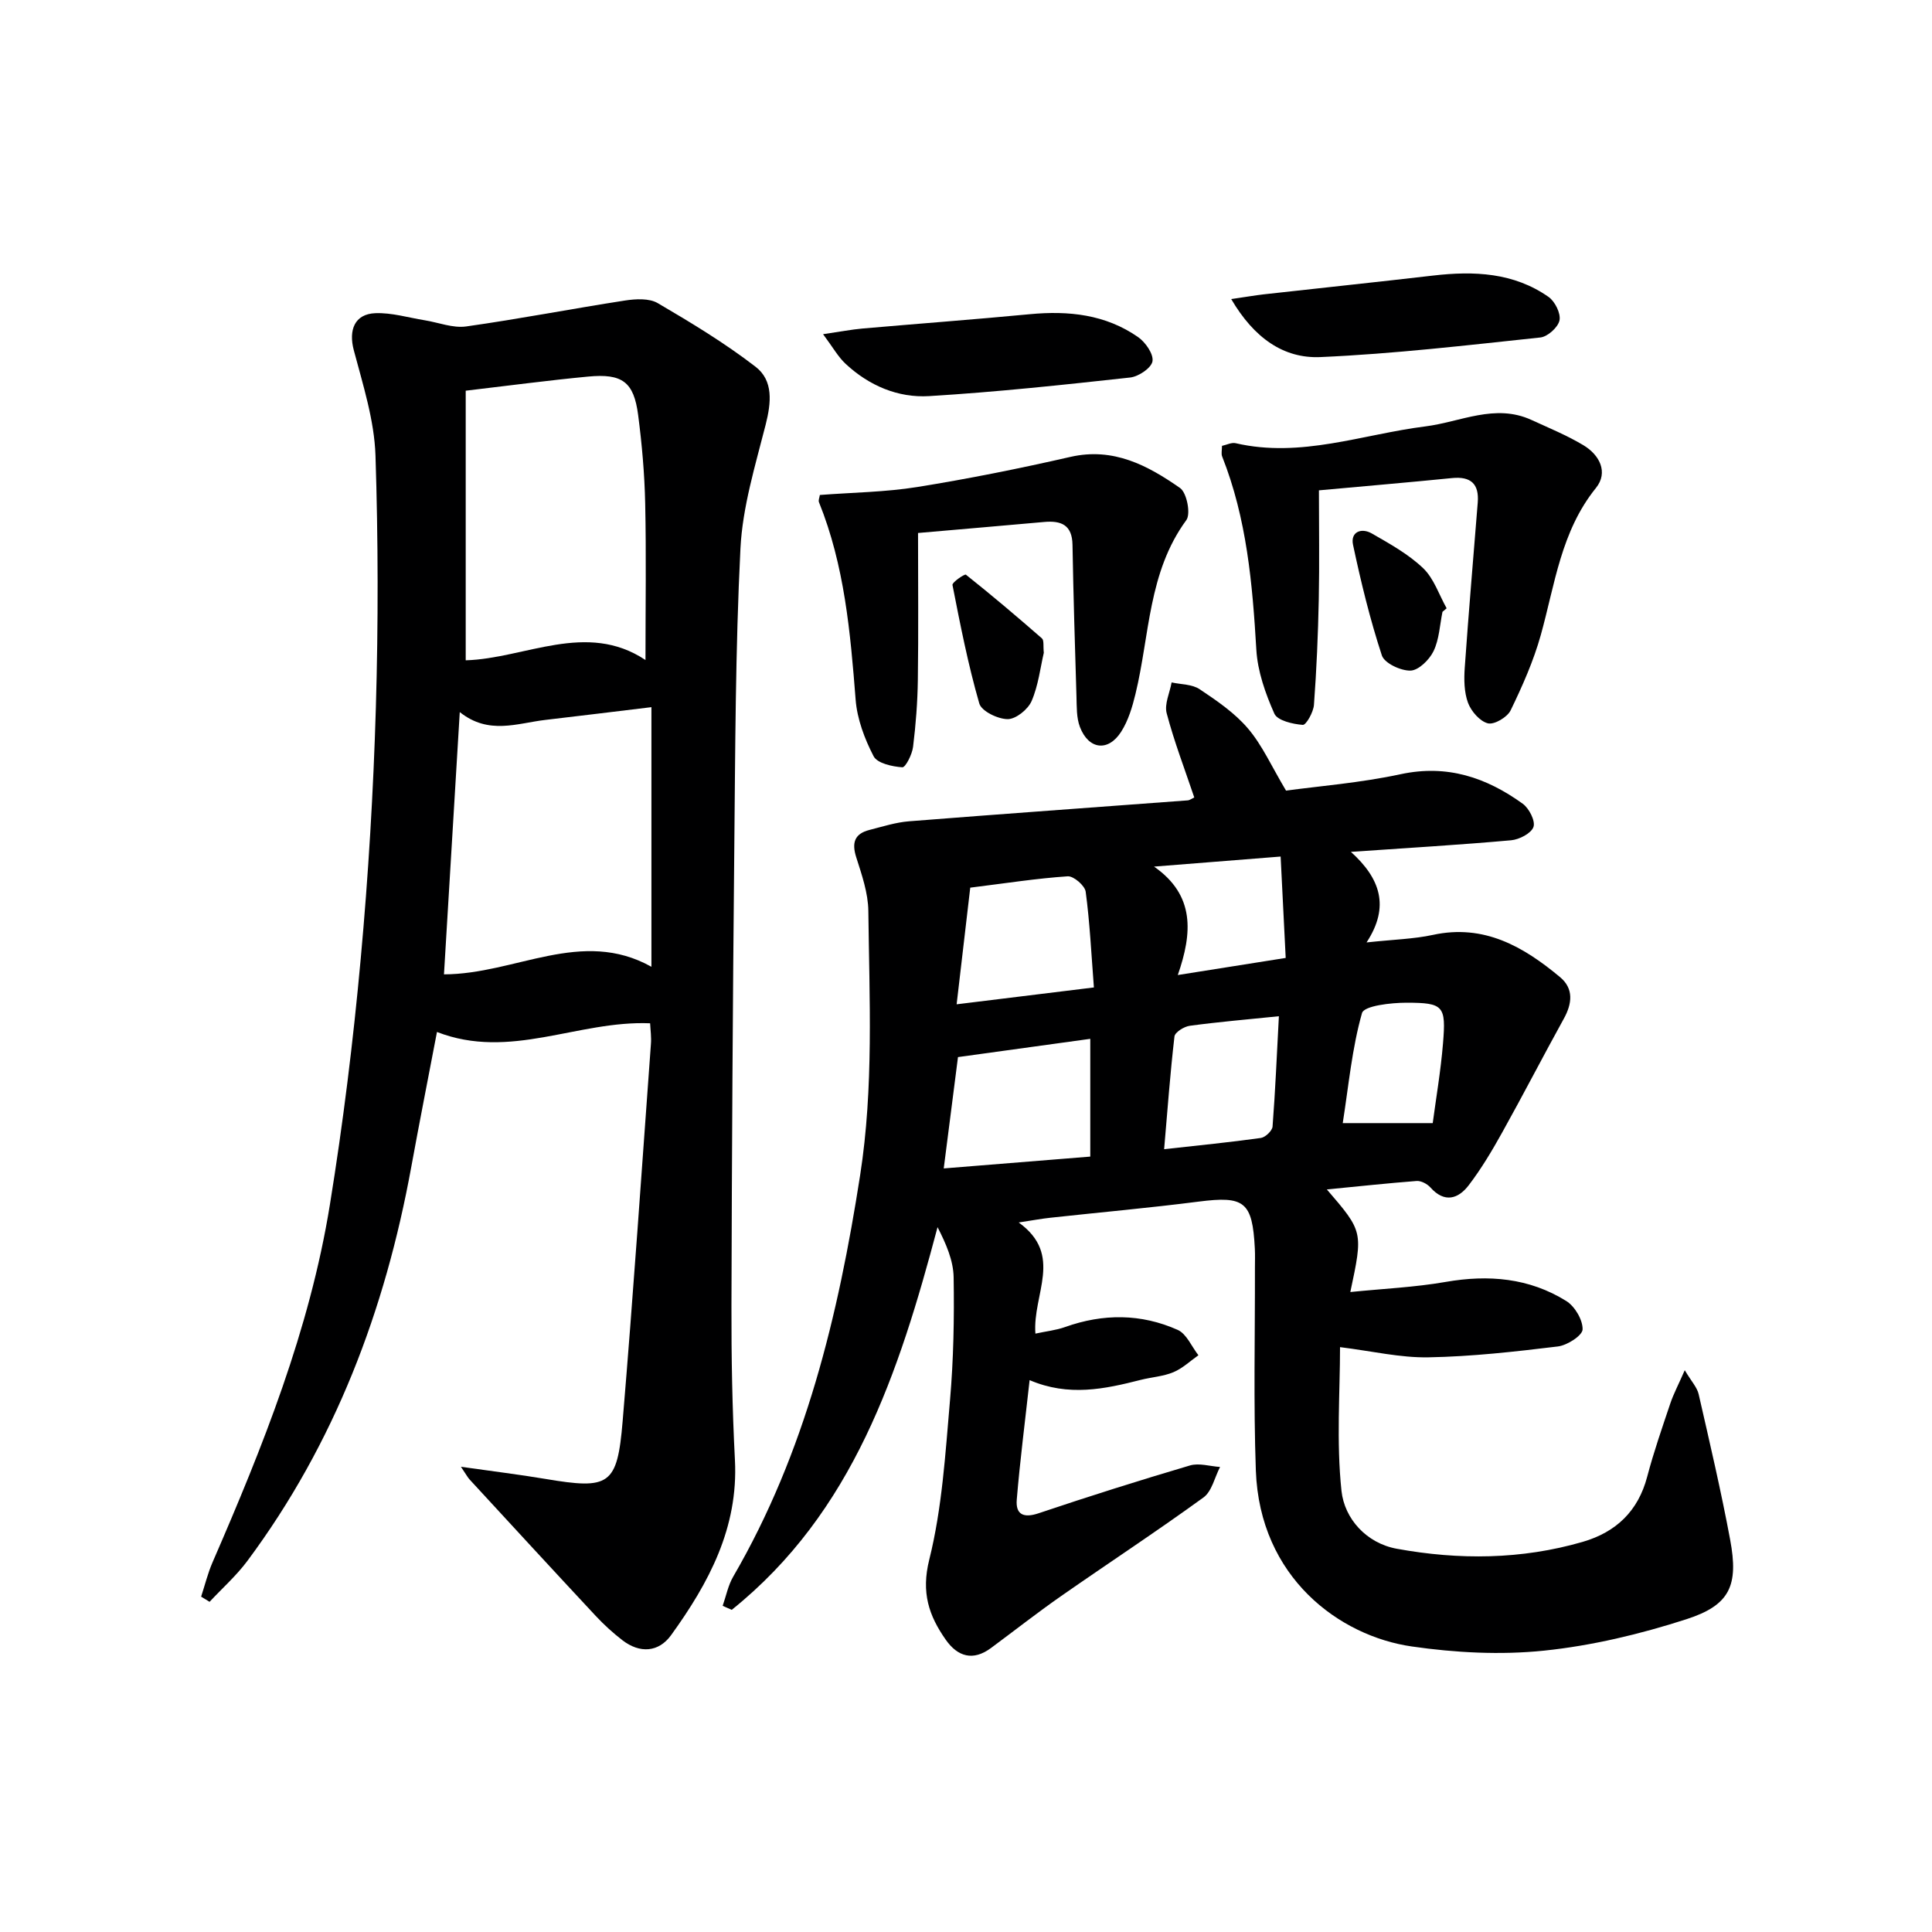 <svg enable-background="new 0 0 400 400" viewBox="0 0 400 400" xmlns="http://www.w3.org/2000/svg"><g fill="#000001"><path d="m274.71 246.26c7.52 8.74 7.52 8.74 4.86 21.24 6.81-.69 13.34-.98 19.73-2.09 8.88-1.55 17.31-.83 24.98 3.95 1.77 1.1 3.43 3.91 3.38 5.88-.04 1.27-3.19 3.3-5.12 3.53-8.9 1.08-17.84 2.09-26.79 2.25-5.8.11-11.64-1.28-18.31-2.11 0 9.27-.78 19.62.3 29.76.62 5.77 5.16 10.83 11.44 11.98 12.87 2.35 25.82 2.26 38.52-1.43 6.86-2 11.45-6.33 13.33-13.47 1.35-5.13 3.1-10.15 4.79-15.18.66-1.97 1.65-3.82 2.99-6.88 1.39 2.33 2.56 3.55 2.88 4.97 2.29 10.01 4.64 20.03 6.52 30.12 1.77 9.49-.02 13.55-9.08 16.47-9.55 3.08-19.52 5.47-29.48 6.5-9.01.93-18.37.43-27.37-.87-14.93-2.15-31.47-14.24-32.27-36.42-.5-13.97-.16-27.98-.19-41.97 0-1.33.05-2.67-.02-4-.5-9.72-2.16-10.92-11.63-9.71-10.21 1.31-20.47 2.22-30.7 3.34-1.78.19-3.55.52-6.56.98 9.37 6.76 2.83 14.83 3.46 23.01 2.21-.48 4.26-.69 6.14-1.36 7.87-2.81 15.73-2.8 23.32.59 1.84.82 2.88 3.45 4.29 5.25-1.71 1.2-3.29 2.72-5.18 3.51-2.11.88-4.52 1.02-6.77 1.59-7.46 1.9-14.92 3.51-23 .05-.95 8.62-1.99 16.66-2.66 24.74-.26 3.09 1.41 3.88 4.54 2.82 10.37-3.49 20.82-6.79 31.31-9.89 1.88-.56 4.15.17 6.24.31-1.12 2.15-1.69 5.05-3.44 6.32-9.69 7.03-19.72 13.61-29.54 20.46-4.91 3.43-9.62 7.13-14.44 10.7-3.72 2.76-6.91 1.8-9.37-1.71-3.5-4.98-5.12-9.76-3.42-16.57 2.67-10.71 3.34-21.97 4.3-33.04.73-8.44.89-16.96.75-25.43-.06-3.48-1.56-6.93-3.33-10.38-8.01 30.18-17.47 59.03-42.61 79.23-.63-.28-1.25-.55-1.88-.83.71-2.02 1.12-4.22 2.18-6.04 14.97-25.75 21.75-54.01 26.28-83.1 2.84-18.23 1.91-36.47 1.7-54.72-.04-3.72-1.35-7.49-2.5-11.1-.97-3.03-.37-4.89 2.73-5.68 2.71-.69 5.43-1.57 8.19-1.79 19.22-1.52 38.46-2.89 57.69-4.33.44-.03.86-.37 1.37-.61-1.97-5.85-4.16-11.55-5.71-17.42-.51-1.9.64-4.25 1.02-6.39 1.96.43 4.26.36 5.81 1.41 3.58 2.39 7.27 4.91 10.02 8.15 2.95 3.47 4.86 7.81 7.86 12.84 6.78-.93 15.37-1.6 23.73-3.4 9.63-2.07 17.74.68 25.27 6.11 1.32.95 2.66 3.57 2.23 4.81-.47 1.33-2.94 2.61-4.64 2.76-10.57.95-21.18 1.57-33.16 2.4 6.05 5.47 8.13 11.3 3.24 18.75 5.61-.61 9.76-.7 13.74-1.56 10.59-2.3 18.75 2.43 26.33 8.75 2.84 2.37 2.51 5.46.77 8.6-4.32 7.82-8.41 15.76-12.76 23.56-2.09 3.76-4.31 7.49-6.91 10.9-2.18 2.86-5.02 3.76-7.95.48-.66-.74-1.93-1.41-2.86-1.34-5.89.45-11.79 1.09-18.58 1.75zm-48.98-6.8c0-8.52 0-16.31 0-24.38-9.3 1.28-18.3 2.52-27.39 3.78-.97 7.62-1.93 15.1-2.95 23.05 10.34-.84 20.21-1.63 30.34-2.45zm-24.85-55.68c-.92 7.9-1.83 15.68-2.82 24.15 9.96-1.22 18.86-2.32 28.42-3.49-.54-7.03-.85-13.46-1.7-19.82-.17-1.26-2.5-3.27-3.72-3.19-6.42.43-12.79 1.43-20.18 2.35zm63.9 26.62c-6.65.68-12.58 1.18-18.46 1.98-1.18.16-3.06 1.34-3.16 2.21-.89 7.65-1.45 15.33-2.14 23.34 7.23-.81 13.65-1.43 20.03-2.33.93-.13 2.35-1.49 2.42-2.36.57-7.4.88-14.82 1.31-22.84zm-20.93-8.53c7.98-1.26 14.9-2.36 22.34-3.54-.35-7.02-.69-13.72-1.05-20.99-9.29.74-17.75 1.41-26.21 2.08 8.53 5.94 7.94 13.77 4.92 22.45zm52.78 30.66c.68-5.11 1.66-10.79 2.13-16.52.64-7.75.13-8.4-7.54-8.41-3.21 0-8.8.63-9.23 2.14-2.07 7.28-2.76 14.95-3.99 22.79z"/><path d="m134.6 211.86c-15.04-.61-28.97 7.69-44.13 1.8-1.76 9.23-3.61 18.57-5.32 27.94-5.41 29.66-15.83 57.23-33.94 81.58-2.28 3.06-5.2 5.65-7.82 8.46-.58-.36-1.17-.72-1.75-1.07.78-2.37 1.37-4.82 2.36-7.1 10.4-23.93 20.11-48.14 24.3-74.05 2.73-16.87 4.83-33.87 6.38-50.89 3.17-34.66 4.18-69.43 3.06-104.22-.24-7.31-2.59-14.62-4.49-21.8-1.1-4.15.13-7.5 4.47-7.67 3.38-.13 6.81.92 10.22 1.47 2.86.46 5.82 1.66 8.56 1.28 11-1.55 21.91-3.67 32.89-5.37 2.22-.34 5.01-.5 6.79.54 6.95 4.07 13.89 8.27 20.26 13.18 3.72 2.87 3.23 7.44 2.08 11.99-2.15 8.46-4.79 17.03-5.22 25.65-1.05 20.93-1.07 41.92-1.28 62.89-.31 31.29-.5 62.59-.58 93.89-.03 10.64.17 21.3.72 31.93.72 14.03-5.41 25.44-13.21 36.24-2.59 3.59-6.49 3.83-10.09 1.06-1.97-1.52-3.83-3.22-5.53-5.04-8.74-9.37-17.41-18.8-26.09-28.22-.4-.43-.68-.98-1.81-2.65 6.59.94 12.05 1.6 17.46 2.51 13.29 2.24 14.91 1.36 16.02-11.93 2.18-25.99 3.95-52.02 5.85-78.03.13-1.47-.09-2.94-.16-4.37zm.27-11.7c0-18.29 0-35.88 0-53.75-7.82.94-14.89 1.82-21.96 2.64-5.82.68-11.73 3.16-17.72-1.62-1.12 18.61-2.19 36.38-3.27 54.3 14.85-.04 28.47-9.66 42.95-1.57zm-1.23-63.51c0-11.18.17-21.8-.06-32.4-.13-6.12-.67-12.26-1.46-18.33-.89-6.85-3.27-8.63-10.38-7.95-8.07.76-16.12 1.84-25.32 2.92v55.82c12.28-.36 25.01-8.2 37.22-.06z"/><path d="m273.07 101.52c0 7.63.12 15.08-.03 22.53-.15 7.3-.46 14.6-1 21.88-.11 1.51-1.62 4.2-2.31 4.15-2.08-.16-5.25-.89-5.89-2.33-1.85-4.17-3.47-8.75-3.73-13.25-.8-13.64-1.98-27.14-7.08-40-.22-.57-.03-1.3-.03-2.19.98-.21 1.99-.75 2.83-.55 13.5 3.13 26.23-1.84 39.29-3.48 7.25-.91 14.42-4.79 21.94-1.34 3.62 1.66 7.34 3.19 10.74 5.22 3.37 2.01 5.24 5.62 2.62 8.87-7.25 8.98-8.49 19.96-11.42 30.46-1.5 5.36-3.8 10.55-6.24 15.58-.69 1.42-3.38 3.01-4.7 2.69-1.66-.41-3.46-2.48-4.12-4.24-.82-2.22-.85-4.86-.68-7.28.8-11.4 1.78-22.79 2.69-34.19.31-3.87-1.43-5.46-5.33-5.07-8.77.88-17.53 1.62-27.55 2.54z"/><path d="m190.07 110.35c0 10.43.1 20.4-.04 30.37-.06 4.64-.42 9.3-.99 13.91-.19 1.56-1.56 4.28-2.23 4.23-2.09-.15-5.18-.82-5.94-2.29-1.87-3.6-3.41-7.71-3.72-11.71-1.09-13.92-2.29-27.76-7.59-40.88-.16-.39.1-.94.18-1.5 6.78-.52 13.56-.59 20.18-1.65 10.63-1.71 21.22-3.84 31.72-6.24 8.88-2.02 15.97 1.77 22.67 6.44 1.4.97 2.26 5.35 1.31 6.65-7.93 10.8-7.58 23.85-10.53 35.99-.65 2.7-1.49 5.51-2.96 7.82-2.68 4.21-6.74 3.72-8.54-.97-.74-1.93-.65-4.21-.72-6.34-.32-10.46-.64-20.92-.82-31.39-.07-4.12-2.34-5.04-5.88-4.72-8.43.76-16.87 1.47-26.1 2.28z"/><path d="m170.41 69.19c3.67-.54 5.89-.97 8.13-1.17 11.56-1.01 23.14-1.87 34.7-2.97 8.01-.76 15.67.05 22.4 4.75 1.52 1.06 3.22 3.51 2.97 5-.24 1.39-2.88 3.17-4.62 3.36-13.85 1.52-27.72 3.01-41.63 3.85-6.44.39-12.44-2.17-17.27-6.67-1.57-1.45-2.65-3.43-4.68-6.15z"/><path d="m254.91 61.92c2.97-.43 4.84-.76 6.74-.98 11.69-1.31 23.39-2.53 35.08-3.89 8.45-.98 16.67-.63 23.89 4.43 1.32.93 2.55 3.4 2.26 4.84s-2.46 3.39-3.96 3.55c-15.16 1.61-30.34 3.39-45.55 4.06-7.62.33-13.74-3.96-18.46-12.01z"/><path d="m216.11 135.15c-.71 3.02-1.12 6.73-2.53 10-.75 1.73-3.25 3.74-4.95 3.74-2.04-.01-5.42-1.64-5.88-3.25-2.32-8.05-3.94-16.3-5.55-24.53-.11-.54 2.53-2.33 2.78-2.13 5.36 4.26 10.59 8.69 15.75 13.2.45.41.23 1.59.38 2.97z"/><path d="m298.65 126.67c-.56 2.74-.67 5.69-1.85 8.14-.86 1.78-3.09 3.98-4.76 4.03-2.02.06-5.41-1.53-5.94-3.14-2.46-7.49-4.33-15.19-5.97-22.91-.57-2.68 1.74-3.58 3.89-2.34 3.71 2.13 7.57 4.27 10.62 7.18 2.23 2.13 3.29 5.49 4.87 8.31-.29.23-.57.48-.86.73z"/></g></svg>